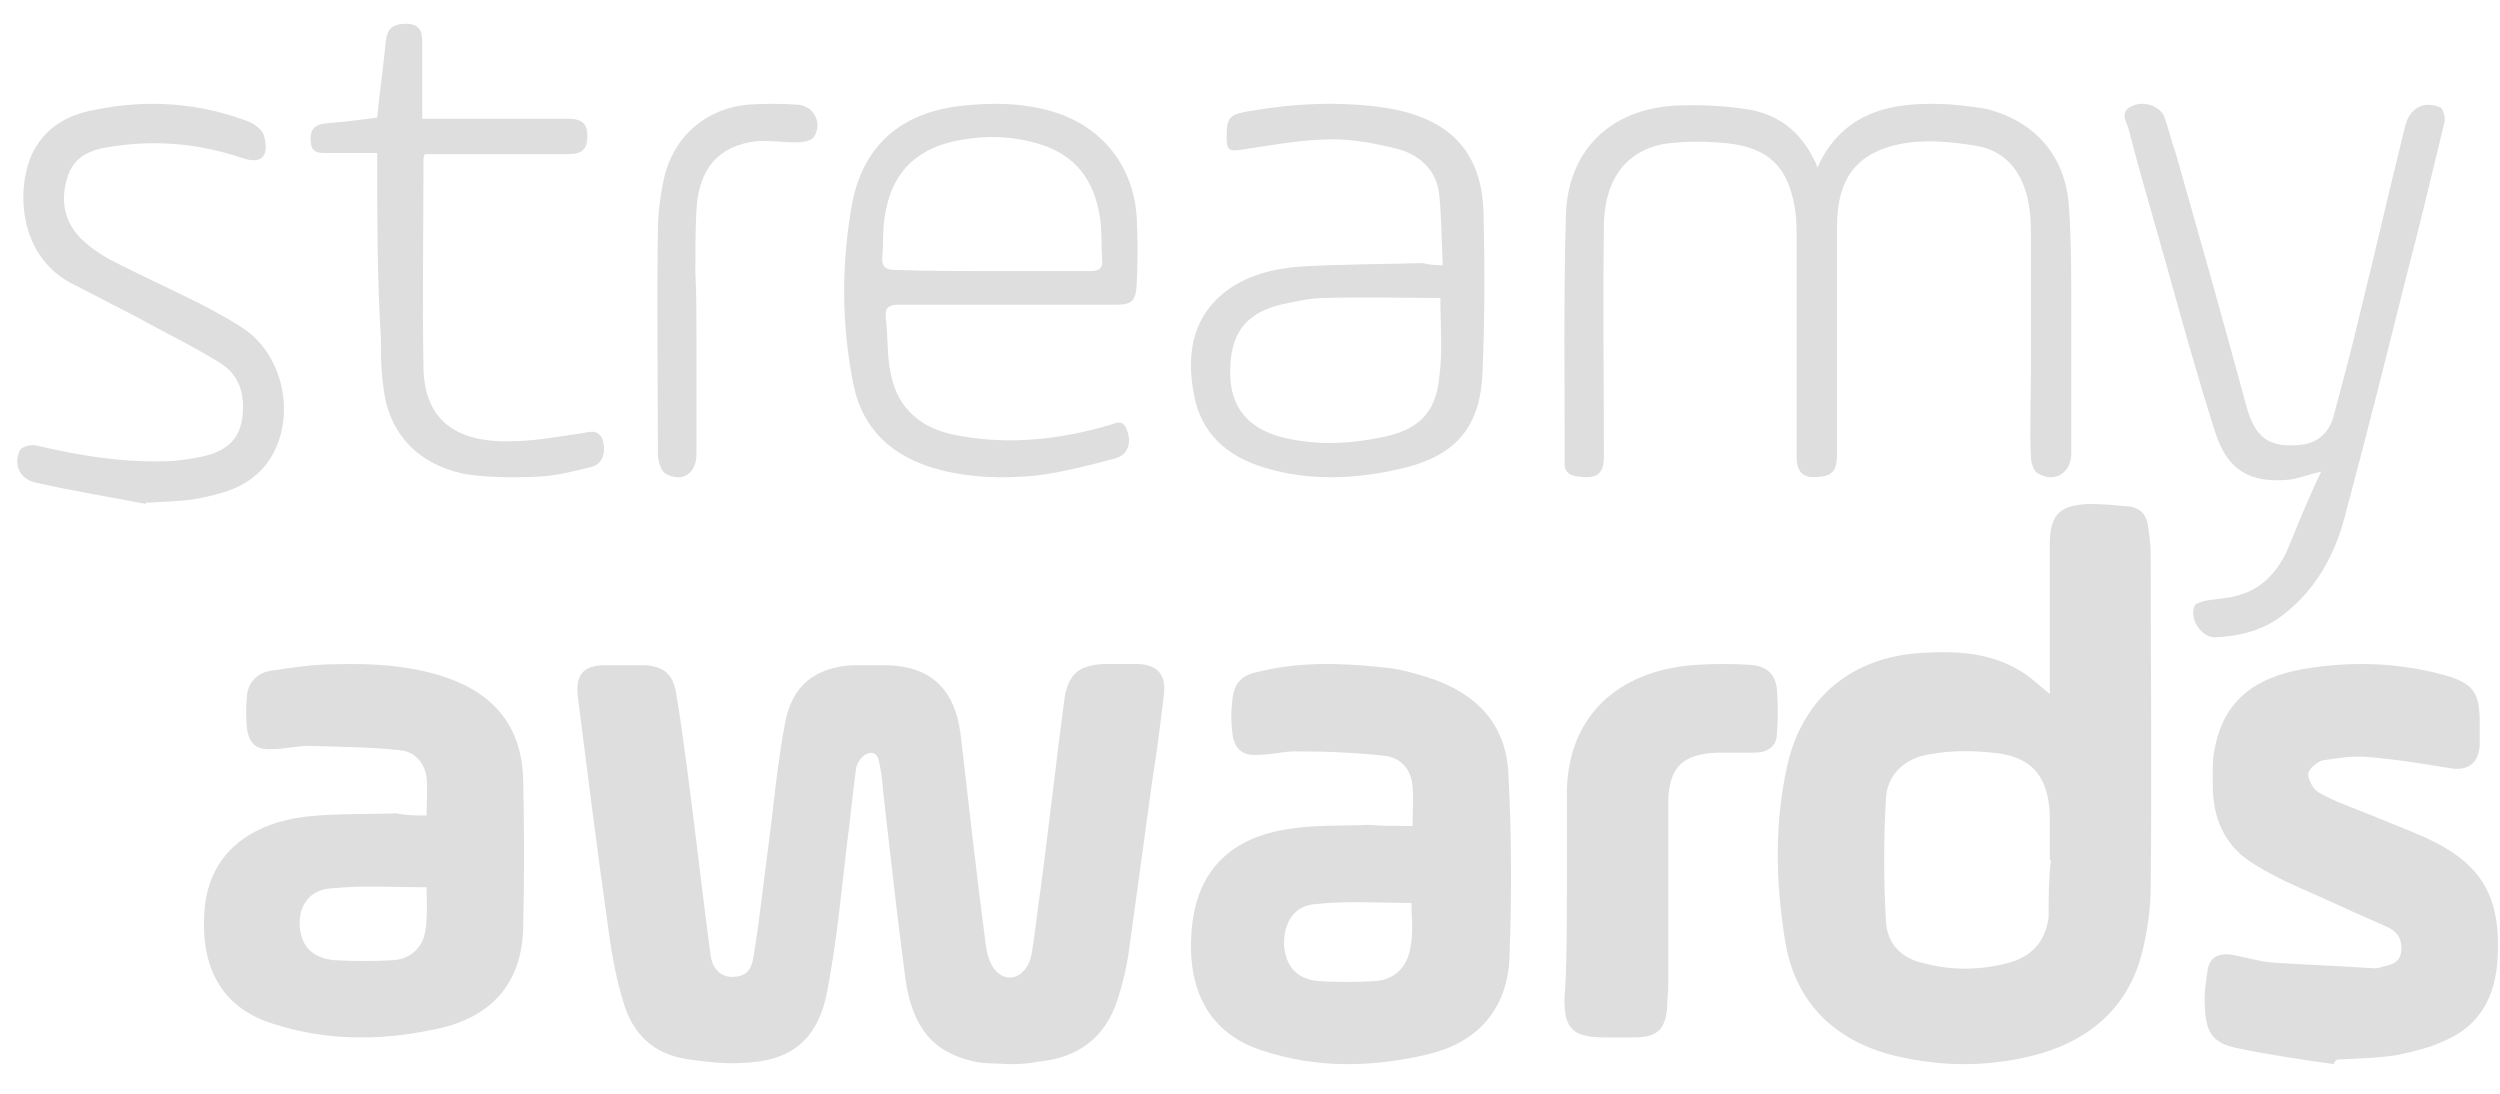 <svg width="64" height="28" viewBox="0 0 64 28" fill="none" xmlns="http://www.w3.org/2000/svg">
<path d="M25.738 27.242C25.533 27.211 25.239 27.242 24.974 27.181C23.916 26.967 23.357 26.325 23.181 25.071C22.975 23.512 22.799 21.952 22.622 20.393C22.593 20.148 22.593 19.903 22.534 19.659C22.505 19.475 22.475 19.2 22.211 19.292C22.093 19.322 21.946 19.506 21.917 19.659C21.828 20.301 21.77 20.974 21.681 21.616C21.535 22.869 21.417 24.123 21.182 25.346C20.947 26.63 20.241 27.181 18.977 27.211C18.536 27.242 18.066 27.181 17.625 27.12C16.743 26.997 16.184 26.477 15.949 25.621C15.743 24.949 15.626 24.215 15.537 23.512C15.273 21.646 15.038 19.781 14.803 17.916C14.714 17.304 14.891 17.029 15.508 17.029C15.831 17.029 16.155 17.029 16.508 17.029C16.978 17.06 17.213 17.243 17.301 17.702C17.419 18.375 17.507 19.047 17.595 19.72C17.801 21.279 17.977 22.839 18.183 24.398C18.213 24.704 18.36 24.979 18.712 25.01C19.065 25.01 19.241 24.887 19.3 24.429C19.447 23.542 19.535 22.655 19.653 21.799C19.8 20.698 19.888 19.628 20.094 18.527C20.27 17.549 20.858 17.09 21.828 17.029C22.122 17.029 22.416 17.029 22.71 17.029C23.828 17.06 24.445 17.641 24.592 18.803C24.798 20.607 25.003 22.411 25.239 24.215C25.268 24.459 25.386 24.796 25.562 24.918C25.915 25.193 26.326 24.918 26.415 24.398C26.503 23.848 26.561 23.267 26.65 22.686C26.855 21.127 27.032 19.537 27.238 17.977C27.326 17.274 27.59 17.029 28.267 16.998C28.561 16.998 28.855 16.998 29.148 16.998C29.648 17.029 29.854 17.274 29.795 17.794C29.707 18.527 29.619 19.231 29.501 19.965C29.295 21.463 29.09 22.961 28.884 24.459C28.825 24.826 28.737 25.193 28.619 25.56C28.296 26.6 27.561 27.089 26.561 27.181C26.267 27.242 26.032 27.242 25.738 27.242Z" fill="#DEDEDE"/>
<path d="M52.474 17.765C52.474 17.334 52.474 16.964 52.474 16.595C52.474 15.702 52.474 14.841 52.474 13.948C52.474 13.178 52.718 12.932 53.477 12.901C53.812 12.901 54.146 12.932 54.48 12.963C54.815 12.994 54.967 13.209 54.997 13.517C55.027 13.732 55.058 13.948 55.058 14.163C55.058 16.995 55.088 19.827 55.058 22.689C55.058 23.274 54.967 23.89 54.815 24.475C54.419 25.89 53.386 26.691 52.019 27.029C50.773 27.337 49.526 27.306 48.28 26.968C46.852 26.537 45.94 25.583 45.697 24.075C45.454 22.566 45.423 21.058 45.758 19.581C46.153 17.857 47.399 16.841 49.131 16.718C50.043 16.657 50.955 16.687 51.775 17.21C52.019 17.364 52.201 17.549 52.474 17.765ZM52.505 22.012H52.474C52.474 21.643 52.474 21.243 52.474 20.873C52.444 19.888 52.019 19.365 51.046 19.273C50.499 19.211 49.952 19.211 49.435 19.304C48.767 19.396 48.311 19.827 48.28 20.442C48.22 21.489 48.22 22.535 48.28 23.582C48.311 24.167 48.675 24.536 49.253 24.659C49.952 24.844 50.651 24.844 51.38 24.659C51.988 24.505 52.353 24.136 52.444 23.49C52.444 22.997 52.444 22.505 52.505 22.012Z" fill="#DEDEDE"/>
<path d="M36.161 21.145C36.161 20.787 36.19 20.459 36.161 20.131C36.132 19.713 35.872 19.414 35.497 19.355C34.718 19.265 33.938 19.235 33.159 19.235C32.842 19.235 32.524 19.325 32.207 19.325C31.774 19.355 31.572 19.146 31.543 18.698C31.514 18.459 31.514 18.221 31.543 17.982C31.572 17.534 31.745 17.295 32.178 17.206C33.246 16.937 34.313 16.967 35.41 17.086C35.814 17.116 36.218 17.236 36.594 17.355C37.777 17.743 38.556 18.519 38.614 19.802C38.7 21.384 38.7 22.936 38.643 24.518C38.585 25.861 37.806 26.697 36.536 26.995C35.122 27.324 33.736 27.354 32.351 26.906C30.908 26.458 30.388 25.294 30.504 23.832C30.648 21.921 31.947 21.354 33.101 21.205C33.736 21.116 34.4 21.145 35.035 21.116C35.353 21.145 35.728 21.145 36.161 21.145ZM36.132 23.115C35.295 23.115 34.487 23.056 33.679 23.145C33.13 23.175 32.87 23.623 32.87 24.16C32.899 24.727 33.188 25.055 33.736 25.115C34.227 25.145 34.718 25.145 35.208 25.115C35.699 25.085 36.016 24.757 36.103 24.279C36.19 23.861 36.132 23.473 36.132 23.115Z" fill="#DEDEDE"/>
<path d="M10.921 20.877C10.921 20.514 10.95 20.208 10.921 19.902C10.864 19.512 10.605 19.233 10.232 19.205C9.455 19.122 8.679 19.122 7.903 19.094C7.587 19.094 7.299 19.177 6.983 19.177C6.552 19.205 6.379 19.038 6.322 18.648C6.293 18.37 6.293 18.091 6.322 17.813C6.35 17.478 6.58 17.228 6.925 17.172C7.472 17.088 8.047 17.005 8.593 17.005C9.541 16.977 10.49 17.033 11.41 17.339C12.704 17.785 13.365 18.648 13.394 19.985C13.423 21.239 13.423 22.492 13.394 23.745C13.365 25.082 12.675 25.974 11.324 26.308C9.886 26.642 8.449 26.67 7.04 26.224C5.718 25.834 5.143 24.832 5.229 23.383C5.315 21.824 6.437 21.072 7.845 20.904C8.593 20.821 9.369 20.849 10.145 20.821C10.404 20.877 10.663 20.877 10.921 20.877ZM10.921 22.715C10.088 22.715 9.283 22.659 8.478 22.743C7.932 22.771 7.644 23.188 7.673 23.69C7.702 24.219 7.989 24.525 8.564 24.581C9.053 24.609 9.57 24.609 10.059 24.581C10.519 24.553 10.835 24.247 10.893 23.801C10.95 23.411 10.921 23.049 10.921 22.715Z" fill="#DEDEDE"/>
<path d="M59.75 27.242C58.917 27.124 58.085 27.005 57.252 26.828C56.678 26.71 56.477 26.444 56.449 25.852C56.42 25.527 56.449 25.231 56.506 24.906C56.535 24.551 56.736 24.404 57.08 24.433C57.453 24.492 57.798 24.61 58.142 24.64C59.032 24.699 59.893 24.729 60.783 24.788C60.84 24.788 60.898 24.788 60.955 24.758C61.185 24.699 61.443 24.67 61.472 24.344C61.501 24.019 61.357 23.842 61.099 23.723C60.496 23.457 59.893 23.191 59.319 22.925C58.774 22.689 58.228 22.452 57.712 22.127C57.023 21.713 56.678 21.062 56.65 20.234C56.65 19.85 56.621 19.466 56.707 19.111C56.937 17.987 57.654 17.366 58.946 17.13C60.151 16.923 61.357 16.952 62.562 17.278C63.309 17.485 63.481 17.721 63.481 18.49C63.481 18.697 63.481 18.904 63.481 19.081C63.452 19.525 63.194 19.732 62.763 19.673C62.046 19.554 61.328 19.436 60.582 19.377C60.209 19.347 59.836 19.407 59.463 19.466C59.319 19.495 59.089 19.702 59.089 19.82C59.089 19.968 59.233 20.234 59.377 20.294C59.778 20.53 60.237 20.678 60.668 20.855C61.156 21.062 61.644 21.24 62.103 21.447C63.51 22.097 64.026 22.925 63.94 24.522C63.883 25.527 63.481 26.266 62.562 26.651C62.189 26.828 61.788 26.917 61.386 27.005C60.869 27.094 60.352 27.094 59.836 27.124C59.75 27.183 59.75 27.212 59.75 27.242Z" fill="#DEDEDE"/>
<path d="M46.525 4.287C47.205 2.792 48.534 2.587 49.952 2.675C50.247 2.704 50.572 2.734 50.867 2.792C52.108 3.115 52.876 3.994 52.965 5.284C53.024 6.134 53.024 6.984 53.024 7.834C53.024 9.095 53.024 10.355 53.024 11.616C53.024 12.114 52.581 12.378 52.167 12.114C52.049 12.056 51.99 11.821 51.99 11.675C51.96 10.971 51.99 10.297 51.99 9.593C51.99 8.333 51.99 7.101 51.99 5.841C51.99 5.577 51.96 5.313 51.901 5.049C51.724 4.346 51.311 3.848 50.572 3.73C50.04 3.642 49.479 3.584 48.918 3.642C47.589 3.818 47.027 4.492 47.027 5.812C47.027 7.746 47.027 9.71 47.027 11.645C47.027 11.938 46.968 12.173 46.614 12.202C46.171 12.261 45.994 12.114 45.994 11.675C45.994 9.828 45.994 8.01 45.994 6.163C45.994 5.87 45.994 5.548 45.934 5.255C45.757 4.258 45.255 3.789 44.251 3.672C43.719 3.613 43.187 3.613 42.685 3.672C41.651 3.818 41.06 4.58 41.06 5.812C41.031 7.776 41.06 9.71 41.06 11.675C41.06 12.143 40.883 12.261 40.411 12.202C40.145 12.173 40.027 12.056 40.056 11.792C40.056 9.71 40.027 7.629 40.086 5.548C40.115 3.877 41.208 2.792 42.892 2.704C43.483 2.675 44.103 2.704 44.694 2.792C45.521 2.91 46.112 3.379 46.466 4.141C46.496 4.17 46.496 4.229 46.525 4.258C46.496 4.258 46.496 4.258 46.525 4.287Z" fill="#DEDEDE"/>
<path d="M40.111 22.899C40.111 22.035 40.111 21.199 40.111 20.334C40.111 18.403 41.347 17.164 43.418 17.02C43.882 16.991 44.345 16.991 44.809 17.02C45.242 17.049 45.458 17.279 45.489 17.654C45.52 18.029 45.52 18.403 45.489 18.778C45.489 19.095 45.272 19.268 44.901 19.268C44.592 19.268 44.283 19.268 43.974 19.268C43.078 19.297 42.738 19.643 42.707 20.478C42.707 22.063 42.707 23.648 42.707 25.233C42.707 25.435 42.676 25.637 42.676 25.839C42.614 26.386 42.398 26.559 41.811 26.559C41.563 26.559 41.347 26.559 41.1 26.559C40.296 26.559 40.049 26.357 40.049 25.608C40.111 24.744 40.111 23.821 40.111 22.899Z" fill="#DEDEDE"/>
<path d="M25.788 7.802C24.846 7.802 23.904 7.802 22.991 7.802C22.734 7.802 22.648 7.889 22.677 8.148C22.734 8.608 22.705 9.068 22.791 9.499C22.933 10.362 23.476 10.908 24.332 11.11C25.645 11.397 26.93 11.282 28.215 10.937C28.243 10.937 28.272 10.908 28.3 10.908C28.5 10.88 28.729 10.678 28.843 10.995C28.986 11.34 28.871 11.656 28.529 11.742C27.872 11.915 27.216 12.087 26.53 12.174C25.674 12.26 24.789 12.231 23.961 12.001C22.848 11.685 22.077 10.995 21.849 9.844C21.535 8.291 21.535 6.738 21.82 5.186C22.105 3.719 23.076 2.885 24.589 2.712C25.36 2.626 26.102 2.626 26.845 2.828C28.158 3.173 29.014 4.208 29.1 5.559C29.128 6.135 29.128 6.71 29.1 7.285C29.071 7.716 28.986 7.802 28.529 7.802C27.615 7.802 26.702 7.802 25.788 7.802ZM25.417 6.94C26.245 6.94 27.073 6.94 27.901 6.94C28.129 6.94 28.243 6.882 28.215 6.623C28.186 6.278 28.215 5.904 28.158 5.559C28.015 4.639 27.558 3.978 26.616 3.69C25.959 3.489 25.303 3.46 24.646 3.575C23.533 3.748 22.876 4.352 22.677 5.387C22.591 5.761 22.619 6.163 22.591 6.537C22.562 6.825 22.648 6.911 22.933 6.911C23.818 6.94 24.618 6.94 25.417 6.94Z" fill="#DEDEDE"/>
<path d="M36.934 6.792C36.904 6.159 36.904 5.554 36.844 4.978C36.785 4.402 36.396 3.999 35.828 3.826C35.26 3.682 34.691 3.567 34.123 3.567C33.346 3.567 32.599 3.711 31.821 3.826C31.462 3.883 31.402 3.855 31.402 3.509C31.402 3.019 31.462 2.933 31.971 2.846C33.137 2.645 34.303 2.587 35.469 2.76C37.113 3.019 37.951 3.883 37.98 5.496C38.01 6.85 38.01 8.204 37.951 9.557C37.891 10.94 37.263 11.689 35.828 12.006C34.691 12.265 33.525 12.322 32.389 11.977C31.402 11.689 30.745 11.084 30.565 10.105C30.386 9.154 30.476 8.204 31.313 7.512C31.881 7.052 32.569 6.879 33.316 6.821C34.363 6.764 35.379 6.764 36.426 6.735C36.545 6.764 36.695 6.792 36.934 6.792ZM36.874 7.628C35.858 7.628 34.901 7.599 33.944 7.628C33.555 7.628 33.167 7.714 32.778 7.801C31.851 8.031 31.492 8.578 31.492 9.529C31.492 10.422 31.941 10.969 32.838 11.199C33.675 11.401 34.512 11.372 35.349 11.199C36.276 11.026 36.755 10.594 36.844 9.673C36.934 9.01 36.874 8.319 36.874 7.628Z" fill="#DEDEDE"/>
<path d="M59.422 12.072C59.049 12.161 58.848 12.251 58.59 12.281C57.586 12.37 57.012 12.042 56.697 11.026C56.238 9.591 55.836 8.127 55.435 6.692C55.119 5.556 54.775 4.42 54.488 3.285C54.431 3.105 54.259 2.866 54.574 2.717C54.89 2.567 55.291 2.717 55.406 2.986C55.521 3.315 55.607 3.673 55.722 4.002C56.324 6.124 56.926 8.246 57.5 10.368C57.729 11.235 58.102 11.474 58.934 11.384C59.364 11.325 59.623 11.056 59.737 10.667C59.967 9.8 60.196 8.963 60.397 8.097C60.799 6.483 61.171 4.839 61.573 3.225C61.688 2.777 62.032 2.567 62.462 2.747C62.548 2.777 62.606 3.016 62.577 3.135C62.261 4.45 61.946 5.765 61.602 7.08C61.085 9.143 60.569 11.205 60.024 13.237C59.766 14.223 59.278 15.09 58.475 15.718C57.959 16.136 57.357 16.286 56.697 16.316C56.353 16.316 56.037 15.837 56.181 15.509C56.209 15.449 56.324 15.419 56.41 15.389C56.697 15.329 57.012 15.329 57.299 15.24C57.873 15.09 58.274 14.672 58.533 14.134C58.819 13.446 59.078 12.789 59.422 12.072Z" fill="#DEDEDE"/>
<path d="M3.738 12.901C2.79 12.718 1.843 12.565 0.895 12.351C0.51 12.259 0.332 11.892 0.51 11.525C0.569 11.434 0.776 11.372 0.924 11.403C2.08 11.678 3.235 11.861 4.449 11.8C4.716 11.77 4.953 11.739 5.219 11.678C5.723 11.556 6.108 11.311 6.197 10.73C6.286 10.119 6.138 9.599 5.634 9.293C4.953 8.865 4.242 8.529 3.531 8.131C2.939 7.825 2.346 7.52 1.754 7.214C0.48 6.48 0.421 4.86 0.806 3.973C1.132 3.27 1.724 2.933 2.435 2.811C3.768 2.536 5.101 2.627 6.375 3.117C6.523 3.178 6.73 3.331 6.76 3.484C6.908 4.034 6.671 4.217 6.167 4.034C5.071 3.667 3.946 3.575 2.82 3.759C2.346 3.82 1.872 4.003 1.724 4.554C1.546 5.104 1.635 5.655 2.05 6.083C2.257 6.297 2.524 6.48 2.79 6.633C3.62 7.061 4.508 7.459 5.338 7.887C5.664 8.07 6.019 8.254 6.315 8.468C7.382 9.263 7.589 10.975 6.76 11.953C6.286 12.504 5.634 12.656 4.982 12.779C4.597 12.84 4.183 12.84 3.768 12.871C3.738 12.84 3.738 12.871 3.738 12.901Z" fill="#DEDEDE"/>
<path d="M9.656 3.917C9.208 3.917 8.823 3.917 8.439 3.917C8.215 3.917 7.99 3.945 7.958 3.663C7.926 3.38 7.99 3.182 8.375 3.154C8.791 3.126 9.208 3.069 9.656 3.012C9.72 2.334 9.816 1.684 9.88 1.033C9.912 0.75 10.04 0.609 10.393 0.609C10.745 0.609 10.809 0.807 10.809 1.062C10.809 1.712 10.809 2.334 10.809 3.041C10.969 3.041 11.129 3.041 11.258 3.041C12.347 3.041 13.467 3.041 14.557 3.041C14.941 3.041 15.037 3.21 15.037 3.493C15.037 3.804 14.909 3.945 14.557 3.945C13.467 3.945 12.379 3.945 11.29 3.945C11.161 3.945 11.001 3.945 10.873 3.945C10.841 4.03 10.841 4.059 10.841 4.087C10.841 5.868 10.809 7.649 10.841 9.431C10.873 10.703 11.61 11.325 13.051 11.297C13.66 11.297 14.236 11.184 14.845 11.099C15.069 11.07 15.293 10.957 15.421 11.24C15.518 11.523 15.453 11.862 15.165 11.947C14.717 12.06 14.268 12.173 13.82 12.201C13.211 12.23 12.571 12.23 11.962 12.145C10.713 11.919 9.944 11.099 9.816 9.911C9.752 9.515 9.752 9.091 9.752 8.695C9.656 7.112 9.656 5.557 9.656 3.917Z" fill="#DEDEDE"/>
<path d="M17.829 8.559C17.829 9.582 17.829 10.606 17.829 11.63C17.829 12.127 17.462 12.361 17.039 12.127C16.926 12.069 16.842 11.805 16.842 11.63C16.842 9.729 16.813 7.827 16.842 5.926C16.842 5.488 16.898 5.049 16.983 4.639C17.208 3.528 18.027 2.797 19.127 2.68C19.55 2.65 20.002 2.65 20.425 2.68C20.848 2.709 21.074 3.177 20.82 3.528C20.735 3.616 20.538 3.645 20.368 3.645C20.03 3.645 19.691 3.586 19.353 3.616C18.393 3.733 17.886 4.318 17.829 5.371C17.801 5.897 17.801 6.423 17.801 6.95C17.829 7.506 17.829 8.032 17.829 8.559Z" fill="#DEDEDE"/>
</svg>
